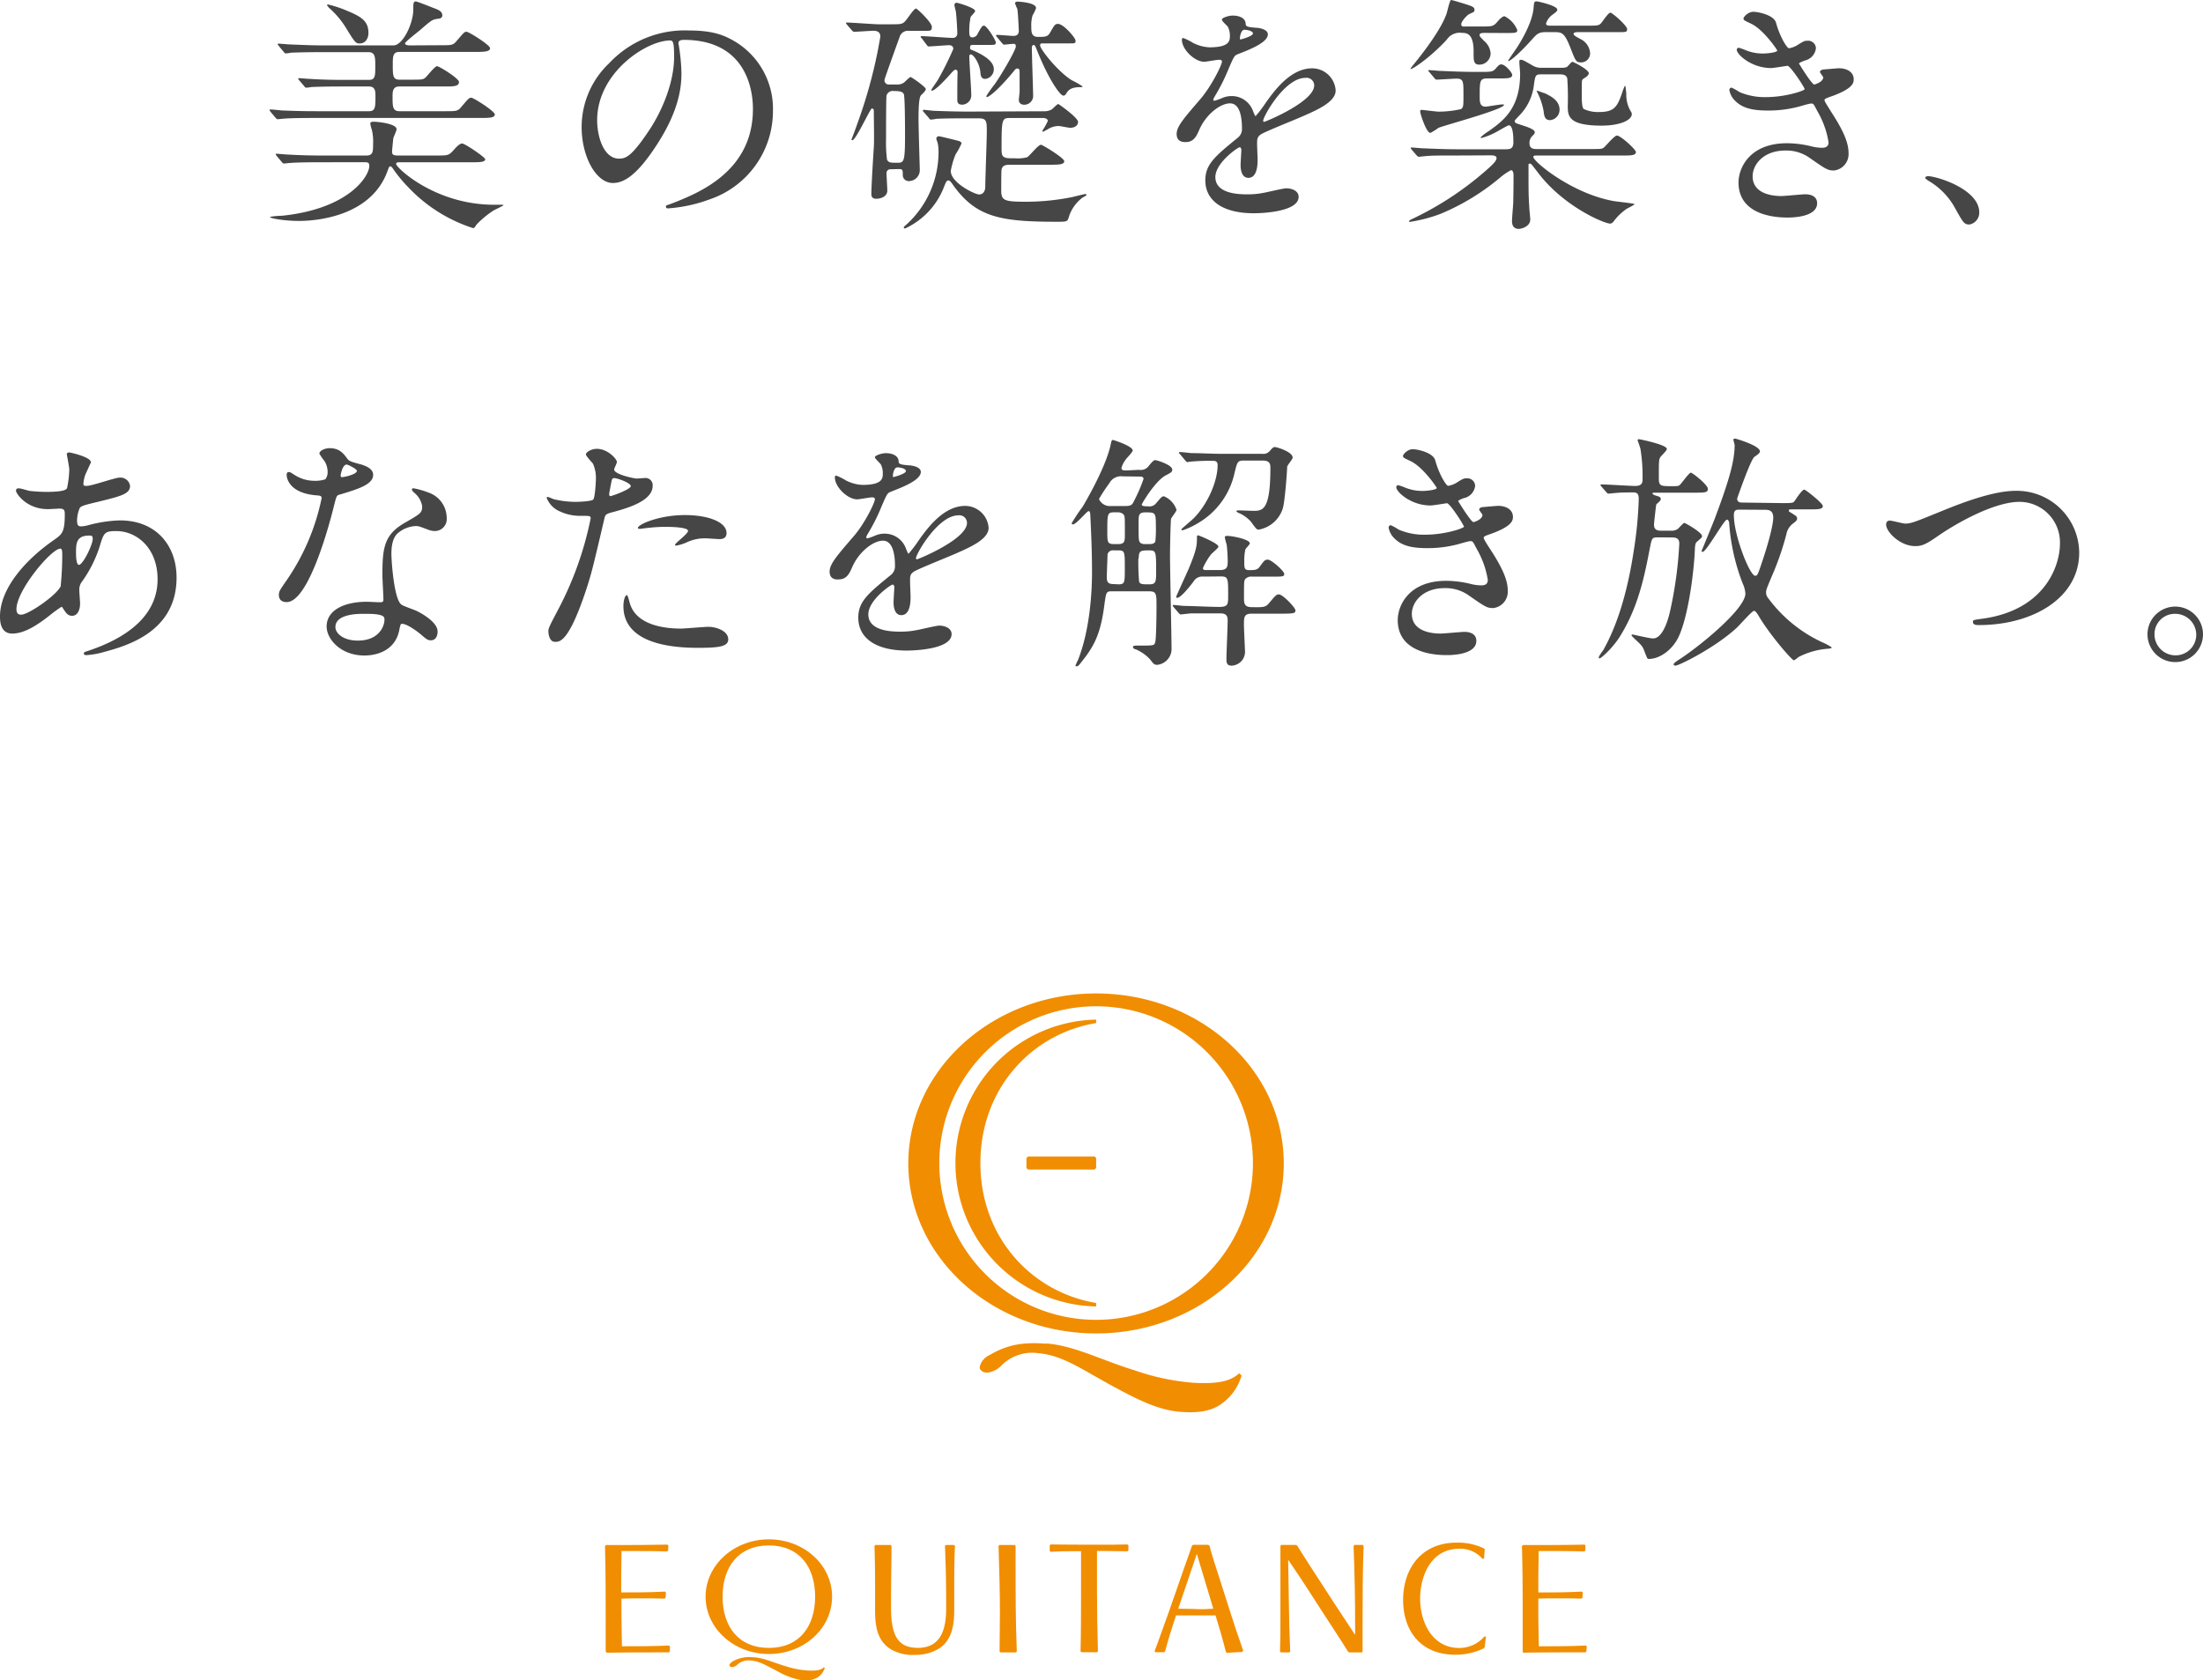 <svg viewBox="0 0 401.64 306.44" xmlns="http://www.w3.org/2000/svg"><path d="m190.79 245c5.17.42 9.86 3 16.23 4.95a42.19 42.19 0 0 0 10.6 2.22c3.93.21 6.6-.12 8.28-1.73l.46.38a9.41 9.41 0 0 1 -3.42 5c-2 1.59-4.67 1.94-8.12 1.61-4.34-.41-8.84-3-12-4.67-5.94-3.24-9.14-5.62-13.62-6a7.89 7.89 0 0 0 -6.66 2.29 4.22 4.22 0 0 1 -2.54 1.27c-.79 0-1.35-.43-1.4-.95a3.06 3.06 0 0 1 1.75-2.22c2.68-1.56 5.37-2.52 10.4-2.1" fill="#f18d00"/><path d="m199.84 181.17c-18.89 0-34.24 13.9-34.24 31s15.35 31 34.24 31 34.21-13.86 34.21-31-15.31-31-34.21-31m0 59.52a28.59 28.59 0 1 1 28.59-28.59 28.59 28.59 0 0 1 -28.59 28.59" fill="#f18d00"/><path d="m199.56 210.9h-12.13l-.29.28v1.83l.29.28h12.13l.28-.28v-1.83z" fill="#f18d00"/><path d="m199.84 186.57v-.63a26.16 26.16 0 0 0 0 52.31v-.63c-11.82-2-21.1-12-21.1-25.52s9.28-23.57 21.1-25.53" fill="#f18d00"/><path d="m110.43 301.17c0-1.66 0-3.27 0-5 0-4.42 0-9.58-.13-14.24l.16-.17h1.23c3.38 0 6.46 0 10-.08l.17.17c-.06.33 0 .58-.06.91l-.16.17c-2.39-.08-4.75-.08-7.13-.08h-1.2c0 2-.06 3.33-.06 5.27v2.28c3 0 5 0 8-.15l.16.17c0 .34-.06.58-.06.94l-.19.17c-1.53-.05-2.61-.05-4.14-.05s-2.33 0-3.72.05v2.36c0 2.36.06 4 .09 6.33 3.19 0 5.44 0 8.6-.14l.14.19v.87l-.17.19c-1.31 0-1.83 0-2.56 0-2.49 0-5 0-8.79.06z" fill="#f18d00"/><path d="m159.56 281.75h2.81l.17.16c0 3-.09 5.38-.09 11.24 0 5.17 1.28 7.36 4.89 7.36 4.44 0 5.16-3.81 5.16-7.25 0-4.68-.06-7.47-.22-11.38l.19-.13h1.44l.2.16c-.14 2.52-.14 5.16-.14 8.89v2.71c0 2.5-.27 5.35-2.58 7a8.15 8.15 0 0 1 -4.63 1.28 7.76 7.76 0 0 1 -4.58-1.17c-2.22-1.56-2.64-3.95-2.64-7v-2.77c0-3.26 0-5.58-.11-8.86z" fill="#f18d00"/><path d="m185.16 281.91v3.39c0 6 0 10.18.22 15.87l-.17.17c-.47 0-.94 0-1.38 0h-1.45l-.14-.17c0-2.66.06-4.53.06-7.16 0-3.94-.12-7.93-.25-12.1l.16-.16h2.79z" fill="#f18d00"/><path d="m197 301.17c.09-3.63.09-7.11.09-10.57v-4.45c0-1.21 0-2 0-3.27h-.77c-1.75 0-3 0-4.75.12l-.19-.18c0-.36 0-.61 0-1l.17-.17c1.58 0 2.27.05 6.85.05s5.64 0 7.13-.05l.2.14v.92l-.18.19c-1.9 0-2.84-.06-4.28-.06h-1.27v3.2 4.46c0 3.78.06 6.3.17 10.63l-.17.17c-.47 0-.91 0-1.38 0s-.91 0-1.39 0z" fill="#f18d00"/><path d="m226.5 301.25c-1 .06-1.77.09-2.81.17l-.19-.17c-.62-2.46-1.14-4.22-1.89-6.66h-2.11c-1.88 0-3.19 0-5.08 0-.81 2.4-1.34 4.1-2 6.54l-.17.17c-.29 0-.56 0-.84 0h-.77l-.14-.19c.33-.84.53-1.42.83-2.25 2.53-6.91 3.63-10.38 6-17l.19-.14h2.75l.22.11c.64 2.44 1.25 4.1 2 6.49 1.35 4.19 2.52 8.08 4.16 12.68zm-8.3-7.79c1.1 0 1.88 0 3-.09l-3-10-3.39 10c1.59 0 2.3.06 3.39.06" fill="#f18d00"/><path d="m248.34 301.34c-.39 0-.77 0-1.16 0h-1.17l-.22-.11c-1.5-2.42-2.58-4-4.11-6.38-2.3-3.53-3.86-6.08-6.83-10.41.12 5.49.12 10.93.37 16.73l-.14.17c-.28 0-.56 0-.8 0s-.5 0-.76 0l-.16-.17c.08-2.08.08-3.52.08-5.6 0-10.69 0-11.47 0-12.32 0-.43 0-.86 0-1.37l.19-.14h2.64l.23.12c1.07 1.77 1.91 3 3 4.72 2.76 4.26 4.72 7.3 7.56 11.57v-1.67c0-5.39-.09-9.19-.28-14.57l.16-.17h1.48l.19.17c-.19 5.25-.19 8.93-.19 14.19v5.07z" fill="#f18d00"/><path d="m270.52 300.59a11.66 11.66 0 0 1 -5.18 1.17c-6.31 0-9.53-4.33-9.53-10s3.31-10.44 9.75-10.44a10.93 10.93 0 0 1 5 1.06l.14.21c-.08.59-.08 1-.14 1.62l-.27.08a5.33 5.33 0 0 0 -4.2-1.86c-5.4 0-7.18 5.27-7.18 9.1 0 4.22 2.16 9 7.13 9a6 6 0 0 0 4.6-2.11l.29.06c-.12.69-.17 1.16-.23 1.86z" fill="#f18d00"/><path d="m277.61 301.17c0-1.66 0-3.27 0-5 0-4.42 0-9.58-.14-14.24l.17-.17h1.21c3.39 0 6.47 0 10.05-.08l.17.17c-.06.33 0 .58-.06.91l-.16.17c-2.39-.08-4.75-.08-7.14-.08h-1.19c0 2-.06 3.33-.06 5.27v2.28c2.95 0 5 0 7.94-.15l.18.17a7.19 7.19 0 0 0 -.06.94l-.2.17c-1.53-.05-2.61-.05-4.13-.05s-2.34 0-3.73.05v2.36c0 2.36.06 4 .09 6.33 3.19 0 5.44 0 8.6-.14l.14.19c0 .33-.06.56-.06.87l-.16.19c-1.31 0-1.83 0-2.55 0-2.5 0-5 0-8.8.06z" fill="#f18d00"/><path d="m137.45 302.22c1.88.14 3.58 1 5.9 1.67a16.83 16.83 0 0 0 3.85.75c1.42.07 2.4 0 3-.59l.17.13a3.16 3.16 0 0 1 -1.24 1.67 4.24 4.24 0 0 1 -2.95.55 12.82 12.82 0 0 1 -4.34-1.58c-2.16-1.09-3.32-1.89-5-2a3 3 0 0 0 -2.43.77 1.56 1.56 0 0 1 -.92.43c-.28 0-.49-.15-.5-.32s.22-.52.64-.75a6.13 6.13 0 0 1 3.77-.71" fill="#f18d00"/><path d="m140.18 280.72c-6.37 0-11.54 4.69-11.54 10.46s5.17 10.45 11.54 10.45 11.52-4.63 11.52-10.45-5.15-10.46-11.52-10.46m0 19.8c-5.5 0-8.44-3.85-8.44-9.34s2.94-9.35 8.44-9.35 8.43 3.86 8.43 9.35-2.94 9.34-8.43 9.34" fill="#f18d00"/><g fill="#464646"><path d="m80.32 8.25c2.05 0 2.28 0 2.92-.77 1.28-1.48 1.41-1.69 1.82-1.69s4.29 2.42 4.29 3-.91.68-2.46.68h-14.09c-1.19 0-1.19.87-1.19 2.33 0 1.91 0 2.73 1.19 2.73h2.14c1.82 0 2.19 0 2.6-.36s1.73-2.1 2.14-2.1 4 2.24 4 2.87c0 .83-1 .83-2.55.83h-8.33c-1.23 0-1.23 1-1.23 1.86 0 1.74 0 2.65 1.23 2.65h8.39c2 0 2.28 0 2.91-.78 1.28-1.5 1.42-1.68 1.83-1.68s4.28 2.46 4.28 3.05-.91.64-2.46.64h-30.36c-4 0-5.29.09-5.75.14-.18 0-.82.09-1 .09s-.28-.14-.42-.28l-.91-1.09c-.13-.23-.18-.23-.18-.27s0-.14.18-.14c.32 0 1.69.14 2 .18 2.23.09 4.1.14 6.25.14h9.71c1.18 0 1.18-.78 1.18-2.74 0-.82 0-1.77-1.18-1.77h-4.69c-4 0-5.28.09-5.74.09a7.9 7.9 0 0 1 -1 .13c-.18 0-.27-.13-.41-.32l-.86-1c-.19-.23-.19-.23-.19-.32s0-.09.14-.09c.32 0 1.73.13 2 .13 2.23.14 4.1.18 6.24.18h4.47c1.19 0 1.19-.68 1.19-2.59 0-1.46 0-2.47-1.23-2.47h-8.3c-4 0-5.34.09-5.79.09a6.35 6.35 0 0 1 -1 .14c-.14 0-.27-.14-.41-.32l-.87-1.05c-.18-.22-.18-.22-.18-.32s.05-.09.14-.09c.32 0 1.73.14 2 .14 2.24.09 4.15.18 6.3.18h12.67c1.64 0 3.6-3.87 3.6-6.61 0-1 0-1.41.46-1.41.23 0 2.73 1 3.19 1.18 1 .37 1.64.64 1.64 1.37 0 .55-.55.59-1 .64-.86.14-1.09.32-3.23 2.19-.37.27-1.87 1.5-2.15 1.78s-.41.36-.41.54.37.32.87.32zm-21.79 21.34c-4 0-5.29.09-5.79.14-.14 0-.82.09-1 .09s-.23-.14-.41-.32l-.87-1.05c-.18-.23-.18-.23-.18-.32s0-.09.14-.09c.32 0 1.73.14 2 .14 2.24.13 4.15.18 6.29.18h8.12c1.19 0 1.19-.78 1.19-2.1a9.16 9.16 0 0 0 -.23-2.6 5.78 5.78 0 0 1 -.28-1.14c0-.32.41-.32.64-.32.6 0 4.15.32 4.15 1.37 0 .28-.55 1.42-.59 1.64s-.23 2.24-.23 2.37c0 .41 0 .78 1 .78h7c2.28 0 2.32 0 3.28-1.05.36-.41 1-1.14 1.5-1.14s4.2 2.51 4.2 2.87c0 .55-1.1.55-2.42.55h-13c-.54 0-.82 0-.82.32 0 .64 7.07 7.43 17.87 7.43h1.42c.09 0 .27 0 .27.09s-1.59.82-1.87 1a17 17 0 0 0 -3.07 2.57c-.14.28-.36.6-.59.6a28 28 0 0 1 -11.67-7.3 26.18 26.18 0 0 1 -2.88-3.46c-.13-.19-.32-.5-.54-.5s-.23.13-.55.95c-3 8.12-12.77 9-16.1 9-2.78 0-5.28-.5-5.28-.68s2.05-.27 2.23-.27c12.22-1.28 15.87-7.25 15.87-9.08 0-.68-.37-.68-1-.68zm7-21.66c-.69 0-.91-.32-2.55-3a15.9 15.9 0 0 0 -3.06-3.56c0-.09-.27-.27-.27-.45s.13-.1.18-.1a20.91 20.91 0 0 1 3.46 1.15c2.38 1 3.88 1.77 3.88 4 .02.82-.39 1.96-1.62 1.96z"/><path d="m123.69 7.93c0 .14.09.32.09.5a35.3 35.3 0 0 1 .46 4.93c0 3.05-.69 7.29-4.7 13.36-3.65 5.56-6 6.65-7.8 6.65-3 0-5.7-4.69-5.7-10.25a16.05 16.05 0 0 1 5.06-11.63 18.86 18.86 0 0 1 14.55-5.93c4.15 0 6.06.82 7.34 1.46a14.31 14.31 0 0 1 7.93 13.27 17 17 0 0 1 -11.49 16.05 27.71 27.71 0 0 1 -7.57 1.66c-.18 0-.45 0-.45-.31s.09-.19 1.23-.64c4.74-1.87 14.63-5.79 14.63-17.15 0-1.77-.18-12.63-12.62-12.63-.92.02-.96.39-.96.66zm-14.82 14c0 3 1.19 7 4 7 1.32 0 2.41-.55 5.56-5.29 2.42-3.69 4.47-8.75 4.47-13.26 0-2.74-.19-3-.78-3-4.36.05-13.25 5.93-13.25 14.55z"/><path d="m162.4 30.87a.69.69 0 0 0 -.77.77c0 .5.14 2.69.14 3.1 0 1.23-1.42 1.51-2 1.51s-.91-.23-.91-.87c0-1.37.36-7.25.45-8.48s0-5.29 0-6.7c0-.23-.09-.41-.37-.41s-2.91 5.79-3.55 5.79a.16.16 0 0 1 -.14-.18c.37-.92.91-2.42 1.05-2.83a89.13 89.13 0 0 0 3.83-13.82c.05-.36.36-1.82.36-2.14 0-1-1-1-1.23-1-.5 0-3.1.19-3.55.19-.14 0-.23-.1-.41-.28l-.87-1c-.18-.22-.18-.22-.18-.32s0-.09.13-.09c.92 0 5 .32 5.84.32h1.78c2.14 0 2.37 0 2.87-.41s1.69-2.46 2.14-2.46c.23 0 2.88 2.55 2.88 3.33s-.28.73-1.33.73h-2.91a1.57 1.57 0 0 0 -1.65 1.17c-.27.73-2.74 7.57-2.74 7.75a.77.77 0 0 0 .87.87h1.41a2.06 2.06 0 0 0 1.28-.36c.18-.14 1-1 1.19-1s2.78 1.82 2.78 2.19-.78 1-.91 1.18c-.42.5-.42 3.38-.42 4.33 0 1.46.23 8.94.23 9.17a2 2 0 0 1 -1.87 2.1 1.09 1.09 0 0 1 -1.23-1.1c0-.87 0-1.09-.68-1.09zm-.77-13.45c-.09.22-.09 6.93-.09 7.93a24.16 24.16 0 0 0 .18 3.78c.32.55.59.55 2 .55 1.09 0 1.28-.32 1.28-4.92 0-1 0-7.21-.23-7.62s-.64-.54-1.82-.54a1.17 1.17 0 0 0 -1.32.82zm28.63 2.87a2.76 2.76 0 0 0 1.46-.32c.18-.09 1-1 1.23-1 .05 0 3.6 2.46 3.6 3.28 0 .14-.09 1.05-1.46 1.05-.31 0-1.77-.32-2.09-.32a3.78 3.78 0 0 0 -2.05.64c-.64.32-.73.41-.78.41s-.14-.14-.14-.18a13 13 0 0 0 1-1.78c0-.37-.41-.55-.82-.55h-5.93c-1.59 0-1.68 0-1.68 5.43 0 1.36 0 1.91 1.68 1.91h.72a6.56 6.56 0 0 0 2.24-.18c.45-.18 2-2.28 2.55-2.28.27 0 4.24 2.41 4.24 3s-.91.64-2.46.64h-7.3c-.68 0-1.59 0-1.68 1-.05.28-.05 3-.05 3.7 0 1.87.59 2.05 4.65 2.05a43 43 0 0 0 8.39-.87c.32-.09 2.19-.54 2.28-.54s.23.09.23.18-.6.41-.69.45a7 7 0 0 0 -2.55 3.61c-.23.82-.41.82-2.19.82-10.35 0-14.82-.82-19.06-6.93-.18-.28-.5-.6-.63-.6-.41 0-.46.19-.87 1.19a13.76 13.76 0 0 1 -7.1 7.57c-.09 0-.23-.09-.23-.18s0-.14.5-.55a17.89 17.89 0 0 0 5.84-13.36 7.13 7.13 0 0 0 -.19-1.64 3 3 0 0 1 -.22-.68.46.46 0 0 1 .5-.41c.18 0 3.33.77 3.6.86s.5.23.5.46a14.77 14.77 0 0 1 -1.09 2 14.85 14.85 0 0 0 -.87 3c0 2.19 4.42 4.29 5.15 4.29 1 0 1.14-1 1.14-1.37 0-1.32.28-8.8.28-10 0-1.92 0-2.51-1.46-2.51h-2c-1.1 0-4.2 0-5.75.09a6.87 6.87 0 0 1 -1 .14c-.14 0-.23-.09-.37-.32l-.91-1.05c-.18-.23-.18-.23-.18-.27a.15.15 0 0 1 .14-.14c.32 0 1.68.18 2 .18 1.33.05 3.7.14 6.29.14zm-22.2-13.29c-.18-.18-.23-.23-.23-.27s.09-.14.18-.14c.91 0 4.83.32 5.66.32a.79.79 0 0 0 .86-.87c0-.77-.18-3.46-.27-4a10.87 10.87 0 0 1 -.26-1.13.41.41 0 0 1 .41-.41c.18 0 3.37.91 3.37 1.51 0 .22-.73.91-.82 1.09a12 12 0 0 0 -.24 2.9c0 .23 0 .82.55.82a1.08 1.08 0 0 0 1-.73c.72-1.27.82-1.41 1.14-1.41.5 0 2.14 2.64 2.14 3.06s-.23.45-1 .45h-3.15c-.27 0-.54 0-.54.46s.13.36.64.59c1.77.77 3.69 1.91 3.69 3.37a1.77 1.77 0 0 1 -1.55 1.78c-.78 0-.87-.64-.91-1.32-.19-1.64-1.28-3.15-1.74-3.15a.31.31 0 0 0 -.27.32c0 1.1.36 6.11.36 7.12a1.71 1.71 0 0 1 -1.64 1.73c-.91 0-.91-.55-.91-1 0-.87 0-3.6.05-4.88 0-.14 0-.5-.41-.5-.19 0-.69.55-.87.77-.46.51-2.73 3.06-3.42 3.06 0 0-.09-.05-.09-.14s1.05-1.59 1.14-1.73a56.89 56.89 0 0 0 2.87-5.74c0-.51-.36-.69-.77-.69s-3.29.23-3.7.23c-.18 0-.27-.14-.41-.32zm13.72-.23c-.18-.18-.18-.22-.18-.27a.12.12 0 0 1 .14-.14c.5 0 2.64.19 3 .19.59 0 1.05-.23 1-1.05 0 0-.13-3.19-.27-3.88a9.17 9.17 0 0 1 -.41-1c0-.32.36-.32.5-.32s3.33.14 3.33 1.18a7.39 7.39 0 0 1 -.64 1.33 6.29 6.29 0 0 0 -.23 2c0 1 0 1.92 1.23 1.92s1.78 0 2.19-.78c.82-1.41.91-1.59 1.46-1.59 1 0 3.19 2.55 3.19 3.05s-.13.5-1 .5h-4.92c-.32 0-.55 0-.55.37 0 .64 3.1 4.65 5.75 6.34a14.17 14.17 0 0 1 2 1.14c0 .13-.22.13-.32.13-1.41 0-2.14.28-2.64 1.14-.14.23-.27.41-.55.41-.59 0-2.69-3-4.69-8-.46-1.14-.5-1.23-.73-1.23s-.32.27-.32.45c0 1.37.23 7.62.23 8.62a1.62 1.62 0 0 1 -1.6 1.82c-.87 0-1-.59-1-.86s.14-1.32.14-1.51c0-1 0-2.28 0-3.23 0-.73 0-1-.41-1-.23 0-.28 0-.78.64-3.15 3.79-4.56 4.56-4.74 4.56a.16.16 0 0 1 -.14-.18 22.37 22.37 0 0 1 1.55-2.19c1.69-2.46 3.83-6.29 3.83-6.84s-.27-.49-.5-.49-1.46.14-1.64.14-.23-.14-.41-.32z"/><path d="m214.52 24.44c0-1.37 1.28-2.83 4.38-6.43 2-2.37 3.88-6.16 3.88-6.79 0-.28-.32-.32-.5-.32-.46 0-2.33.36-2.74.36-1.73 0-4.06-2.23-4.06-4 0-.14 0-.32.27-.32a10.09 10.09 0 0 1 1.74.87 7.33 7.33 0 0 0 3 .82c3.74 0 3.74-1.23 3.74-2.15a3.65 3.65 0 0 0 -.37-1.59c-.14-.23-1.09-1-1.09-1.32s1.18-.73 2-.73c1.1 0 2.24.41 2.33 1.41 0 .59.23.68 2 .82.32 0 2.05.23 2.05 1.19 0 1.5-3.33 2.78-5.42 3.6-.69.27-.73.36-1.74 2.69a34.14 34.14 0 0 1 -2.46 4.92c-.23.41-.32.55-.32.73a.17.17 0 0 0 .18.18 9.21 9.21 0 0 0 1.42-.5 4.21 4.21 0 0 1 1.78-.36 4.1 4.1 0 0 1 3.87 2.78c.32.77.37.87.46.87a22.14 22.14 0 0 0 1.87-2.47c1.5-2.09 4.46-6.24 8.43-6.24a4.3 4.3 0 0 1 4.29 4.05c0 2.15-3.61 3.65-6.43 4.88-1.14.5-6.29 2.56-7.11 3.06s-.78 1-.78 1.91c0 .41.09 2.33.09 2.74 0 .73 0 3.33-1.68 3.33-1.24 0-1.42-1.51-1.42-2.33 0-.45.14-2.64.14-2.69s0-.55-.32-.55-4.42 2.83-4.42 5.43c0 3.15 4.56 3.15 5.88 3.15a14.33 14.33 0 0 0 2.92-.28c.63-.09 3.55-.82 4.14-.82 1 0 2.24.46 2.24 1.55 0 2.83-7.07 3-8.16 3-5.79 0-8.85-2.37-8.85-6 0-2.92 1.74-4.38 6-7.84a2 2 0 0 0 .68-1.6c0-2.05-.36-4.6-2.18-4.6s-4.43 2.09-5.61 4.83c-.5 1.14-1 2.23-2.46 2.23-.79.03-1.66-.24-1.66-1.47zm11.63-17.24c.09 0 2.28-.59 2.28-1.09s-1.14-.68-1.55-.68c-.64 0-.82 1.27-.82 1.45s0 .32.09.32zm4.15 14.8c0 .09 0 .22.18.22s9.12-3.64 9.12-6.65a1.4 1.4 0 0 0 -1.6-1.37c-3.78-.02-7.7 7.05-7.7 7.8z"/><path d="m265.41 28.36c-3.42 0-4.6 0-5.79.14-.13 0-.82.09-.95.09s-.23-.09-.42-.28l-.86-1c-.18-.22-.18-.22-.18-.31s0-.1.13-.1c.32 0 1.74.14 2 .14 2.23.09 4.1.18 6.25.18h9c.82 0 1.32-.18 1.32-1.27 0-.69 0-3.1-.82-3.1-.23 0-2.24 1.23-2.65 1.41a12.2 12.2 0 0 1 -2.37.91.14.14 0 0 1 -.13-.13 8.9 8.9 0 0 1 1.5-1.14c2.46-1.78 5.7-4 5.7-10.45 0-.31-.14-1.77-.14-2.09s0-.46.28-.46.5.09 2.23 1.1a2.94 2.94 0 0 0 1.55.36h3.6a2.5 2.5 0 0 0 1-.14c.18-.09.82-.95 1-.95s3 1.41 3 2.09c0 .37-.55.73-.78.87s-.41.27-.45.46-.05.68-.05 2.73c0 .68 0 2.19.37 2.46a6 6 0 0 0 2.73.55c2.87 0 3.42-.91 4.42-4 .14-.32.28-.77.37-.77s.09.14.23 1.41a6 6 0 0 0 .59 2.83c.36.64.41.68.41.91 0 1.09-2.1 2.1-5.52 2.1-6.15 0-6.15-1.83-6.15-3.65a48.84 48.84 0 0 0 -.09-4.92c-.14-.73-.87-.78-1.37-.78h-3.24c-1.18 0-1.23.05-1.5 2.14a9.46 9.46 0 0 1 -2.65 5.38c-.73.78-.82.87-.82 1 0 .36.14.36 1.51.82.77.23 2.14.73 2.14 1.18 0 .28-.09.37-.5.78a1.73 1.73 0 0 0 -.46 1.27c0 1.05.82 1.05 1.42 1.05h9.73c1.91 0 2.09 0 2.46-.32s1.87-2.14 2.33-2.14c.68 0 3.46 2.55 3.46 3 0 .64-.91.64-2.42.64h-15.69c-.27 0-.59 0-.59.27 0 .82 6.88 6.57 14.45 8 .64.14 4 .46 4 .59s-1.18.73-1.37.82a10 10 0 0 0 -2.5 2.42.91.91 0 0 1 -.55.32c-1.09 0-8.66-3.15-13.36-9.53-1-1.28-1.05-1.41-1.32-1.41s-.23.23-.23.36c0 4.79 0 5.43.14 7.57 0 .37.18 1.92.18 2.24 0 1.36-1.69 1.73-2.1 1.73-1.23 0-1.23-1.14-1.23-1.46 0-.55.23-3 .23-3.51s.05-2 .05-4.74c0-.14 0-1-.46-1a10.52 10.52 0 0 0 -2 1.37 42 42 0 0 1 -10.85 6.6 27.74 27.74 0 0 1 -5.56 1.46c-.05 0-.18 0-.18-.09s.09-.19.32-.32a58 58 0 0 0 14.45-9.62c.64-.6 1.18-1.14 1.18-1.6s-.59-.5-1.09-.5zm5.34-22.36c-.41 0-1 0-1 .36s.27.5.82 1.1a3.31 3.31 0 0 1 1.19 2.23 2.07 2.07 0 0 1 -2 2.1c-1.1 0-1.1-.69-1.1-2.1.08-3.69-1.33-3.69-2.11-3.69a2.83 2.83 0 0 0 -2.78 1.23c-3.19 3.46-6.61 5.65-6.61 5.33 0-.09.09-.18.32-.5 2.52-3.06 5.29-6.86 6.25-9.55.13-.41.59-2.51.82-2.51s2.87.82 3 .87c.91.32 1.27.45 1.27.91s-.13.36-1 .82c-.32.14-1.41 1.28-1.41 1.82s.5.41.95.41h2.88c1.82 0 2.05 0 2.87-1 .18-.23.82-.87 1.18-.87a4.83 4.83 0 0 1 2.33 2.51c0 .55-.23.55-2.42.55zm-10.12 7.2c-.19-.23-.23-.23-.23-.32s.09-.09.18-.09c.32 0 1.73.14 2 .14 2.23.09 4.1.18 6.24.18h1.1c2.05 0 2.28 0 2.91-.77.32-.37.55-.6.87-.6.73 0 2 1.51 2 1.92 0 .64-.86.64-2.42.64h-2c-1.51 0-1.51.36-1.51 3.42 0 1 .1 1.73 1.1 1.73.23 0 2.55-.41 3.05-.41.14 0 .28 0 .28.09 0 .82-11.08 3.78-11.95 4.19a11.74 11.74 0 0 1 -1.46.92c-.77 0-1.87-3.56-1.87-3.88s.14-.32.32-.32 2.6.32 3.06.32a18.76 18.76 0 0 0 4.06-.46c.45-.32.45-.54.45-2.69 0-2.37 0-2.87-1.28-2.87-.54 0-3.19.18-3.6.18-.18 0-.27-.09-.41-.27zm27.26-7.34c-.46 0-1 0-1 .32s.73.64 1.19.91a3.09 3.09 0 0 1 1.82 2.6 1.64 1.64 0 0 1 -1.64 1.69c-.91 0-1-.23-1.87-2.46-1.09-2.83-1.55-3.06-2.92-3.06h-1.73c-1.28 0-1.59.41-2.42 1.32-2.87 3.2-4.37 4.2-4.37 3.92 0-.13 1.41-2.09 1.64-2.46.64-1 2.73-4.37 3-7.11.09-1.19.13-1.28.59-1.28.18 0 3.74.78 3.74 1.51 0 .27-.23.45-1.05 1.05a3.25 3.25 0 0 0 -1 1.46c0 .41.41.41.82.41h6.8c1.68 0 2.05 0 2.46-.51.23-.27 1.28-1.86 1.64-1.86s3.06 2.37 3.06 3-.28.55-2.47.55zm-6.25 11.14c1 .5 2.69 1.27 2.69 3a1.89 1.89 0 0 1 -1.73 1.91c-1 0-1.09-.86-1.18-1.68a12.64 12.64 0 0 0 -1.14-3.38c-.09-.13-.14-.27-.09-.32s1.27.47 1.45.47z"/><path d="m323.78 4.1c.77 2.78 2.05 4.7 2.37 4.7a4.25 4.25 0 0 0 1.78-.73c.91-.55 1.05-.64 1.59-.64a1.42 1.42 0 0 1 1.55 1.37 2.59 2.59 0 0 1 -2 2.23c-.13.05-1.09.41-1.09.55.32.55 2.37 3.83 2.78 3.83.18 0 1.64-.5 1.64-1.28 0-.18-.59-.82-.59-1 0-.36.45-.41.64-.46 1.64-.13 2.55-.22 2.82-.22 1.51 0 2.69.73 2.69 2 0 .64-.09 1.69-4 3.1-1.18.41-1.32.5-1.32.69s.05.32 1.46 2.55c2.23 3.47 2.92 5.47 2.92 7.16a3 3 0 0 1 -2.65 3.14c-1.14 0-1.46-.22-4.42-2.28a7.32 7.32 0 0 0 -4.42-1.36c-4.11 0-6 2.64-6 4.69 0 3.38 4 3.61 5.2 3.61.73 0 3.78-.32 4.42-.32s2.14.18 2.14 1.64c0 2.6-4.79 2.6-5.33 2.6-1.32 0-9 0-9-6.39 0-2.64 2-7.16 8.84-7.16a19.16 19.16 0 0 1 4.38.55 8.14 8.14 0 0 0 2 .28c.69 0 1.19-.23 1.19-1a16.12 16.12 0 0 0 -2-5.61c-.69-1.32-.73-1.46-1.14-1.46s-2 .5-2.37.59a21.52 21.52 0 0 1 -5.47.69c-2.74 0-4.61-.37-6-1.73a3.59 3.59 0 0 1 -1.1-2 .42.42 0 0 1 .41-.45 11.92 11.92 0 0 1 1.46.82 11.7 11.7 0 0 0 4.79.91c3.6 0 7.07-1.18 7.07-1.46s-2.6-4.25-3.14-4.25c-.09 0-2.51.41-3 .41-3.55 0-6.24-2.47-6.24-3.33a.36.36 0 0 1 .36-.37 10.39 10.39 0 0 1 1.19.41 8.16 8.16 0 0 0 3.14.64c1.1 0 2.69-.23 2.69-.54 0-.14-2.46-3.74-4.65-4.84-1.32-.64-1.5-.68-1.5-1s.86-1.23 1.78-1.23 3.72.59 4.13 1.95z"/><path d="m359.08 40.94c-1 0-1.15-.32-2.65-3a12.88 12.88 0 0 0 -4.79-4.94c-.13-.09-.64-.41-.64-.55s.14-.32.51-.32c1.59 0 9.34 2.37 9.34 6.61a2.19 2.19 0 0 1 -1.77 2.2z"/><path d="m9.07 112.22c-2.32 1.82-4.65 3.32-6.84 3.32s-2.23-2.32-2.23-3.14c0-4.92 4.38-10.17 9.94-14 1.41-1 1.87-1.41 1.87-4.65 0-.73-.14-1-1-1-.1 0-1.74.1-2.06.1-4 0-5.83-2.92-5.83-3.33s.18-.46.54-.46 1.65.41 1.92.46a28.06 28.06 0 0 0 3.1.18c.82 0 3.47 0 3.74-.68a18 18 0 0 0 .41-3.38c0-.45-.46-2.78-.46-2.87s.23-.27.41-.27 4 .82 4 1.82c0 0-.69 1.5-.73 1.6a5.91 5.91 0 0 0 -.64 2.23c0 .36 0 .46.59.46 1 0 5.15-1.51 6-1.51a1.76 1.76 0 0 1 1.91 1.51c0 1.45-1.64 1.86-5.51 2.82-2.69.64-3.38.82-3.65 1.19a5.93 5.93 0 0 0 -.5 2.23c0 1 .23 1.14.77 1.14a5.85 5.85 0 0 0 1.33-.23 25 25 0 0 1 5.69-.86c6.66 0 10.35 4.6 10.35 10.44 0 9.89-9.07 12.44-13.31 13.58a14.24 14.24 0 0 1 -3.14.55c-.28 0-.46-.09-.46-.32s.36-.32.91-.5c9.17-3.1 12.54-7.89 12.54-13 0-5.75-3.83-8.8-7.52-8.8-2.19 0-2.28.27-3.1 3a23 23 0 0 1 -3.15 6.2 2.37 2.37 0 0 0 -.5 1.64c0 .37.14 2 .14 2.33 0 1.23-.46 2.28-1.46 2.28-.78 0-1.1-.55-1.42-1s-.36-.64-.5-.64a20.88 20.88 0 0 0 -2.15 1.56zm2-5.43a57.45 57.45 0 0 0 .28-5.74c0-.28 0-1-.32-1-1.64-.05-8.03 7.61-8.03 11.03 0 .63.23 1.09 1 1 1.47-.18 6.49-3.65 7.12-5.29zm5.16-9.12c-2.37 0-2.37 1.55-2.37 3.15 0 .41 0 2.19.54 2.19.69 0 2.51-3.61 2.51-4.79a.92.92 0 0 0 -.14-.46c-.04-.09-.36-.09-.49-.09z"/><path d="m59.73 86a3.74 3.74 0 0 0 -.63-2 8.5 8.5 0 0 1 -.87-1.27c0-.55 1-1 1.87-1 1.82 0 2.55 1 3.28 2 .23.32.69.5 2.05.86.87.23 2.6.73 2.6 2 0 1.73-2.55 2.55-6.24 3.65-.41.13-.46.27-.87 1.87-.55 2.28-4.47 17.69-8.66 17.69-1.23 0-1.42-.83-1.42-1.28 0-.64.14-.87 1.51-2.83a40.71 40.71 0 0 0 6.29-14.86c0-.41-.32-.46-1-.5-5.38-.46-5.38-3.65-5.38-3.7s0-.54.32-.54.31 0 1.23.59a6.71 6.71 0 0 0 3.51 1 5.53 5.53 0 0 0 2-.28 2.14 2.14 0 0 0 .41-1.4zm13.13 28.54c-.59 4-4 5-6.42 5-4.34 0-6.89-3-6.89-5.29 0-3 3.24-4.51 7.34-4.51.37 0 2 .09 2.37.09s.64 0 .64-.5c0-.69-.18-3.74-.18-4.38 0-5 .27-7.43 4.1-9.62 2.83-1.64 3.15-1.78 3.15-3a4 4 0 0 0 -1.28-2.33c-.41-.36-.59-.54-.59-.73s.14-.22.32-.22a14.82 14.82 0 0 1 2.69.77 4.91 4.91 0 0 1 3.33 4.65 2.17 2.17 0 0 1 -2.15 2.37 3.23 3.23 0 0 1 -1.05-.18c-1.73-.64-1.91-.73-2.46-.73a5.47 5.47 0 0 0 -3.33 1.37c-1 1-1.09 2.64-1.09 3.78s.46 8.21 1.82 9.17c.41.32 2.56 1 3 1.27.95.5 3.6 2 3.6 3.65 0 .78-.32 1.6-1.23 1.6-.46 0-.73-.14-1.42-.73-1.23-1.1-3.32-2.51-4-2.24-.13.1-.13.29-.27.74zm-6.56-2.6c-1 0-5.15 0-5.15 2.42 0 1.09 1.36 2.46 4.1 2.46 4.42 0 5.06-3.46 4.79-4.19s-2.69-.69-3.74-.69zm-1.23-26.08c0-.32-1.6-1.14-1.87-1.14-.78 0-1.1 1.87-1.1 2a.44.44 0 0 0 .1.27c.13.15 2.87-.44 2.87-1.13z"/><path d="m101.69 111.3a61.75 61.75 0 0 0 6-16.77c0-.46-.19-.46-1.65-.46a8.8 8.8 0 0 1 -4-.82 4.4 4.4 0 0 1 -2.37-2.46.18.18 0 0 1 .18-.18 9.87 9.87 0 0 1 1.05.41 17.11 17.11 0 0 0 4 .5c.69 0 2.88-.09 3.24-.41s.5-3.42.5-3.74a6.36 6.36 0 0 0 -.54-2.83c-.19-.23-1.28-1.37-1.28-1.69s.87-1 2-1c2 0 3.65 1.87 3.65 2.41 0 .23-.5 1.14-.5 1.37 0 .87 3.64 1.64 4.1 1.64.18 0 1.19-.09 1.41-.09a1.31 1.31 0 0 1 1.51 1.41c0 2.56-3.88 3.88-6.89 4.7-1.55.41-1.73.46-1.91 1.28-2.33 9.94-2.37 10-3.33 13-3.15 9.48-4.79 9.48-5.65 9.48-1.1 0-1.23-1.51-1.23-2s.29-1.05 1.71-3.75zm9.62-20.83c.23 0 3.69-1.23 3.69-1.82s-2.46-1.46-3-1.46c-.28 0-.41.09-.5.54-.19.92-.19 1-.42 2.15 0 .32-.08.59.23.59zm3.46 19.33c1 4 5.88 4.83 9.35 4.83.77 0 4.24-.32 5-.32 1.55 0 3.65.78 3.65 2.28 0 1.33-1.69 1.55-5.57 1.55-7.38 0-13.54-1.87-13.54-7.61 0-1 .28-2 .64-2 .15-.01.43 1.13.47 1.27zm10.08-15.87c4.33 0 7.61 1.28 7.61 3.29 0 1.09-1 1.09-1.32 1.09s-2.19-.14-2.55-.14a7.68 7.68 0 0 0 -3.38.73 8.17 8.17 0 0 1 -1.91.6c-.09 0-.23 0-.23-.14 0-.32 2.37-2 2.37-2.55 0-.69-3.24-.73-3.92-.73a26.27 26.27 0 0 0 -3.28.18c-.28 0-1.32.18-1.51.18s-.36 0-.41-.09c-.32-.59 3.68-2.42 8.53-2.42z"/><path d="m151.25 104.24c0-1.37 1.28-2.83 4.38-6.43 2.05-2.37 3.88-6.16 3.88-6.79 0-.28-.32-.32-.51-.32-.45 0-2.32.36-2.73.36-1.73 0-4.06-2.23-4.06-4 0-.14 0-.32.27-.32a10.09 10.09 0 0 1 1.74.87 7.28 7.28 0 0 0 3 .82c3.73 0 3.73-1.23 3.73-2.15a3.6 3.6 0 0 0 -.36-1.59c-.14-.23-1.09-1.05-1.09-1.32s1.18-.73 2-.73c1.1 0 2.24.41 2.33 1.41 0 .59.23.68 2 .82.32 0 2.05.23 2.05 1.19 0 1.5-3.33 2.78-5.43 3.6-.68.27-.72.36-1.73 2.69a34.14 34.14 0 0 1 -2.46 4.92c-.23.41-.32.55-.32.73a.17.17 0 0 0 .18.18 9.21 9.21 0 0 0 1.42-.5 4.21 4.21 0 0 1 1.78-.36 4.1 4.1 0 0 1 3.87 2.78c.32.77.37.87.46.87a22.14 22.14 0 0 0 1.87-2.47c1.5-2.09 4.46-6.24 8.43-6.24a4.3 4.3 0 0 1 4.29 4c0 2.15-3.61 3.65-6.43 4.88-1.14.5-6.29 2.56-7.12 3.06s-.77 1-.77 1.91c0 .41.09 2.33.09 2.74 0 .73 0 3.33-1.69 3.33-1.23 0-1.41-1.51-1.41-2.33 0-.45.14-2.64.14-2.69s0-.55-.32-.55-4.42 2.83-4.42 5.43c0 3.15 4.56 3.15 5.88 3.15a14.33 14.33 0 0 0 2.92-.28c.63-.09 3.55-.82 4.14-.82 1 0 2.24.46 2.24 1.55 0 2.83-7.07 3-8.16 3-5.79 0-8.85-2.37-8.85-6 0-2.92 1.74-4.38 6-7.84a2 2 0 0 0 .69-1.6c0-2-.37-4.6-2.19-4.6s-4.43 2.09-5.61 4.83c-.5 1.14-1 2.23-2.46 2.23-.79.08-1.66-.19-1.66-1.42zm11.63-17.24c.09 0 2.28-.59 2.28-1.09s-1.14-.68-1.55-.68c-.64 0-.82 1.27-.82 1.45s0 .32.09.32zm4.12 14.78c0 .09 0 .22.18.22s9.12-3.64 9.12-6.65a1.4 1.4 0 0 0 -1.6-1.37c-3.7.02-7.7 7.07-7.7 7.8z"/><path d="m207.66 85.68a1.81 1.81 0 0 0 1.82-.77c.6-.73.87-1 1.14-1s3.1.86 3.1 1.73c0 .46-.32.59-1.09 1-1.92.91-4.47 5.2-4.47 5.38s.14.32 1.23.32a1.51 1.51 0 0 0 1.41-.6c.87-1 1-1.23 1.42-1.23a4.08 4.08 0 0 1 2.28 2.47c0 .27-.91 1.36-1 1.64-.1.73-.19 5.38-.19 6.47 0 2.78.28 15 .28 17.46a2.92 2.92 0 0 1 -2.6 2.69c-.6 0-.73-.23-1.32-1a7.7 7.7 0 0 0 -2.6-1.83c-.14 0-.51-.14-.51-.41s.28-.27 1.24-.27c2.59 0 2.64 0 2.82-.64s.23-5.06.23-6.34c0-2.55 0-2.92-1.46-2.92h-6.47c-1.28 0-1.23 0-1.6 2.65-.68 5.2-1.87 7.43-4.24 10.35-.36.5-.55.68-.82.68-.09 0-.18 0-.18-.13a7.17 7.17 0 0 1 .45-1c2.33-5.88 2.56-13.22 2.56-16 0-3.69-.14-6.93-.32-10.66-.05-.23-.05-.51-.32-.51s-2.24 2.42-2.83 2.42c-.18 0-.23-.09-.23-.23a32 32 0 0 1 2-3c.37-.64 4.11-6.93 5.07-11.17.13-.69.22-1 .41-1s3.64 1.14 3.64 1.91c0 .32-1.05 1.33-1.18 1.55a4.37 4.37 0 0 0 -.87 1.65c0 .45.41.45 1 .45zm-3 1.19a2.4 2.4 0 0 0 -2.42 1.27 30.32 30.32 0 0 0 -1.88 2.86 2.15 2.15 0 0 0 2.19 1.28h2.6c1.1 0 1.28-.23 1.64-1a29.53 29.53 0 0 0 1.69-3.92c0-.45-.41-.45-.68-.45zm-.77 19.69c1.18 0 1.18-.27 1.18-3 0-2.87 0-3.19-1.14-3.19h-.87a1 1 0 0 0 -1.14.73c0 .32-.13 3.51-.13 4 0 .77 0 1.41 1.18 1.41zm0-7.34c1.19 0 1.19-.59 1.19-1.73 0-2.87 0-3.19-.14-3.51s-.64-.55-1.09-.55h-.78c-1.19 0-1.19.37-1.19 3.51 0 1.87 0 2.28 1.19 2.28zm5.65 0c.32 0 .92 0 1.1-.5a22.89 22.89 0 0 0 .09-3c0-2.28-.14-2.28-1.92-2.28-1.23 0-1.23.5-1.23 2 0 2.92 0 3.24.32 3.55a1.32 1.32 0 0 0 .91.23zm-2 2.6a41.23 41.23 0 0 0 .14 4.29c.23.45.64.45 1.82.45s1.28-.36 1.28-2.19c0-3.83 0-4-1.28-4-1.57-.01-1.89.08-1.89 1.45zm11.81 3.33a1.79 1.79 0 0 0 -1.73.87c-.68.91-2.33 3-3 3a.17.17 0 0 1 -.19-.18c0-.09 1.92-4.28 2.28-5.1 1.51-3.65 1.51-4.29 1.51-5.79 0-.28.09-.32.23-.32s3.69 1.46 3.69 2.05c0 .27-1.23 1.23-1.41 1.5a12.15 12.15 0 0 0 -1.42 2.42c0 .36.37.36.55.36h2.51c1.32 0 1.46-.54 1.46-1.59a27.14 27.14 0 0 0 -.19-3.06 12 12 0 0 1 -.34-1.31c0-.27.27-.27.5-.27.77 0 4.06.59 4.06 1.37 0 .22-.78.91-.82 1.14a9.14 9.14 0 0 0 -.19 2.09c0 1.28 0 1.64.92 1.64 1.23 0 1.55-.09 2-.77.73-1 .86-1.14 1.37-1.14.68 0 3 2.1 3 2.6s-.27.5-2.46.5h-3.38a1.46 1.46 0 0 0 -1.32.5c-.18.37-.18.68-.18 3.37 0 .87 0 1.69 1.37 1.69 2.32.05 2.59 0 3.23-.77 1.19-1.42 1.33-1.55 1.78-1.55.69 0 3 2.41 3 2.91s-.23.6-2.42.6h-5.56c-1.41 0-1.41.68-1.41 2 0 .77.18 4.24.18 4.65a2.54 2.54 0 0 1 -2.42 2.83c-.91 0-.95-.55-.95-1.33 0-1 .22-5.69.22-6.79 0-.64 0-1.41-1.32-1.41-2.05 0-3.51 0-5.33 0-.23 0-1.78.19-1.92.19s-.23-.1-.41-.32l-.86-1c-.05-.09-.19-.23-.19-.28s.1-.13.14-.13c.27 0 1.69.18 2 .18 1.32 0 3.69.14 6.24.18 1.74 0 1.74-.41 1.74-2.1 0-3.1 0-3.46-1.33-3.46zm-4.19-22.3c-.19-.18-.23-.22-.23-.27s.09-.14.18-.14c.32 0 1.73.14 2 .19 1.74 0 3.83.13 5.57.13h7.43a1.52 1.52 0 0 0 1.37-.5c.59-.68.68-.73 1-.73s3.19.87 3.19 1.92c0 .32-1 1.41-1 1.68 0 .55-.41 6.52-.82 7.66a5.64 5.64 0 0 1 -4.34 3.79c-.36 0-.41 0-1.46-1.46a6.36 6.36 0 0 0 -2.05-1.51c-.09 0-.59-.27-.59-.36s.18-.18.27-.18c.41 0 2.37.09 2.79.09 1.68 0 3.14 0 3.14-7.75 0-.69 0-1.42-1.41-1.42h-3.38c-1.18 0-1.23.19-1.73 2.19a14.08 14.08 0 0 1 -6.66 9.21 13.76 13.76 0 0 1 -2.82 1.32c-.18 0-.23-.09-.23-.18s1.92-1.68 2.23-2c2.51-2.51 4.38-6.7 4.38-9.71 0-.78-.55-.78-.87-.78a38 38 0 0 0 -4 .14c-.13 0-.54.09-.64.09s-.27-.13-.41-.32z"/><path d="m261.65 83.9c.77 2.78 2.05 4.7 2.37 4.7a4.25 4.25 0 0 0 1.78-.73c.91-.55 1.05-.64 1.59-.64a1.42 1.42 0 0 1 1.55 1.37 2.59 2.59 0 0 1 -2 2.23c-.13 0-1.09.41-1.09.55.32.55 2.37 3.83 2.78 3.83.18 0 1.64-.5 1.64-1.28 0-.18-.59-.82-.59-1 0-.36.45-.41.64-.46 1.64-.13 2.55-.22 2.82-.22 1.51 0 2.69.73 2.69 2 0 .64-.09 1.69-4 3.1-1.18.41-1.32.5-1.32.69s0 .32 1.46 2.55c2.23 3.47 2.92 5.47 2.92 7.16a3 3 0 0 1 -2.65 3.14c-1.14 0-1.46-.22-4.42-2.28a7.32 7.32 0 0 0 -4.42-1.36c-4.11 0-6 2.64-6 4.69 0 3.38 4 3.6 5.2 3.6.72 0 3.78-.31 4.42-.31s2.14.18 2.14 1.64c0 2.6-4.79 2.6-5.33 2.6-1.33 0-9 0-9-6.39 0-2.64 2-7.16 8.85-7.16a19.16 19.16 0 0 1 4.38.55 8.14 8.14 0 0 0 2 .28c.69 0 1.19-.23 1.19-1a16.34 16.34 0 0 0 -2-5.61c-.69-1.32-.73-1.46-1.14-1.46s-2 .5-2.37.59a21.52 21.52 0 0 1 -5.47.69c-2.74 0-4.61-.37-6-1.73a3.59 3.59 0 0 1 -1.1-2 .42.42 0 0 1 .41-.45 11.92 11.92 0 0 1 1.46.82 11.7 11.7 0 0 0 4.79.91c3.6 0 7.07-1.18 7.07-1.46s-2.56-4.28-3.1-4.28c-.1 0-2.51.41-3 .41-3.55 0-6.24-2.47-6.24-3.33a.36.36 0 0 1 .36-.37 10.39 10.39 0 0 1 1.19.41 8.16 8.16 0 0 0 3.14.64c1.1 0 2.69-.23 2.69-.54 0-.14-2.46-3.74-4.65-4.84-1.32-.64-1.5-.68-1.5-1s.86-1.23 1.77-1.23 3.68.62 4.09 1.98z"/><path d="m302.37 98c-1.19 0-1.19 0-1.6 2.09-1 5.2-2.14 10.76-5.51 16.1-1.14 1.82-3.29 3.87-3.65 3.87a.15.15 0 0 1 -.14-.13c0-.32.82-1.32.91-1.51 1.24-2.28 3.88-7.43 5.48-18a73.09 73.09 0 0 0 .91-9.44c0-1-.37-1.18-1-1.18-1.19 0-2.33 0-3.51.13-.14 0-.82.09-1 .09s-.23-.09-.41-.27l-.87-1c-.18-.23-.18-.23-.18-.32s0-.09.14-.09c1 0 5.29.28 6.2.28 1.19 0 1.32-.6 1.32-1.15a30.87 30.87 0 0 0 -.36-5.47c0-.22-.55-1.73-.55-1.73s.09-.18.23-.18 5.11 1 5.11 1.78c0 .32-1 1.23-1.15 1.46-.31.41-.31.77-.31 3.92 0 1.41.36 1.41 2.37 1.41 1.09 0 1.18 0 1.46-.23s1.68-2.23 2-2.23 3.1 2.23 3.1 2.92-.28.73-2.78.73h-6.84c-.32 0-.46 0-.46.13s.14.23.5.37c.82.23 1 .32 1 .68s-.77.82-.82 1-.41 3.33-.41 3.65c0 .5.14 1.1 1.23 1.1h1.83a2 2 0 0 0 1.27-.32c.19-.14 1-1.1 1.19-1.1s3.24 1.73 3.24 2.42c0 .23-.14.32-.91 1-.28.23-.37.5-.41 1.64-.19 4.15-1.19 11.81-2.88 15.55-1.09 2.46-3.46 4.2-5.51 4.2-.28 0-.28-.1-.82-1.46-.32-.87-.46-1-1.83-2.28-.45-.46-.5-.5-.5-.6a.2.2 0 0 1 .14-.13c.09 0 3.19.73 3.78.73 1.6 0 2.6-2.74 3.1-4.93a73.52 73.52 0 0 0 1.69-12.35c0-1-.55-1.14-1.46-1.14zm22.84-6.25c1.64 0 1.73-.09 1.92-.32s1.37-2.14 1.82-2.14c.23 0 3.38 2.46 3.38 3s-.78.6-2 .6h-3.55c-.6 0-.64 0-.64.22s0 .14.64.55.86.55.86.87-.09.41-.63.86a3.12 3.12 0 0 0 -1.33 2.06 52.55 52.55 0 0 1 -2.23 6.65c-1.32 3.1-1.46 3.47-1.46 3.83a1.55 1.55 0 0 0 .37 1.14 25.66 25.66 0 0 0 9.89 8.07 9.55 9.55 0 0 1 1.69.91c0 .23-.41.23-1 .28a13.93 13.93 0 0 0 -5.06 1.5 3.55 3.55 0 0 1 -.82.59c-.37 0-4.56-4.83-6.57-8.34-.14-.18-.41-.68-.73-.68s-2.64 2.64-3.19 3.14c-3.92 3.6-10.44 6.84-11.08 6.84-.14 0-.36 0-.36-.23s.54-.54.77-.73c3.51-2.18 12.31-9.3 12.31-12.17a5.29 5.29 0 0 0 -.5-1.87 37.38 37.38 0 0 1 -2.46-11.08c-.05-.18-.14-.54-.41-.54-.5 0-3.74 5.88-4.42 5.88a.17.17 0 0 1 -.19-.19s2.24-5.38 2.6-6.42c2.42-6.48 3.42-10 3.42-12.86 0-.14-.23-.87-.23-1s.19-.19.32-.19 4.52 1.28 4.52 2.33c0 .27-.32.55-1 1s-3.15 7.57-3.15 7.61c0 .73.64.73 1 .73zm-8 1.19c-.6 0-1.1 0-1.1 1-.02 3.64 2.89 11.06 3.89 11.06.41 0 .51-.27 1.37-2.87 1.69-5.11 1.92-7.16 1.92-7.7 0-1.42-.87-1.46-1.51-1.46z"/><path d="m343.87 95.67c0-.51.27-.73.68-.73s2.37.54 2.78.54c1.14 0 1.74-.27 7.34-2.55 2.19-.87 8.44-3.42 12.77-3.42a11.38 11.38 0 0 1 11.63 11.26c0 8.3-8.49 13.22-18.29 13.22-.41 0-1.09 0-1.09-.59 0-.36.18-.36 1.87-.59 11.26-1.6 14-9.62 14-13.68a7.39 7.39 0 0 0 -7.38-7.61c-4.33 0-10.85 3.46-14.82 6.2-2.28 1.59-3 1.87-4.19 1.87-2.75 0-5.3-2.59-5.3-3.92z"/><path d="m401.64 115.68a5.06 5.06 0 1 1 -10.12 0 5.06 5.06 0 0 1 10.12 0zm-8.84 0a3.82 3.82 0 0 0 3.83 3.83 3.76 3.76 0 0 0 3.78-3.74 3.83 3.83 0 0 0 -3.88-3.83 3.69 3.69 0 0 0 -3.73 3.7z"/></g></svg>